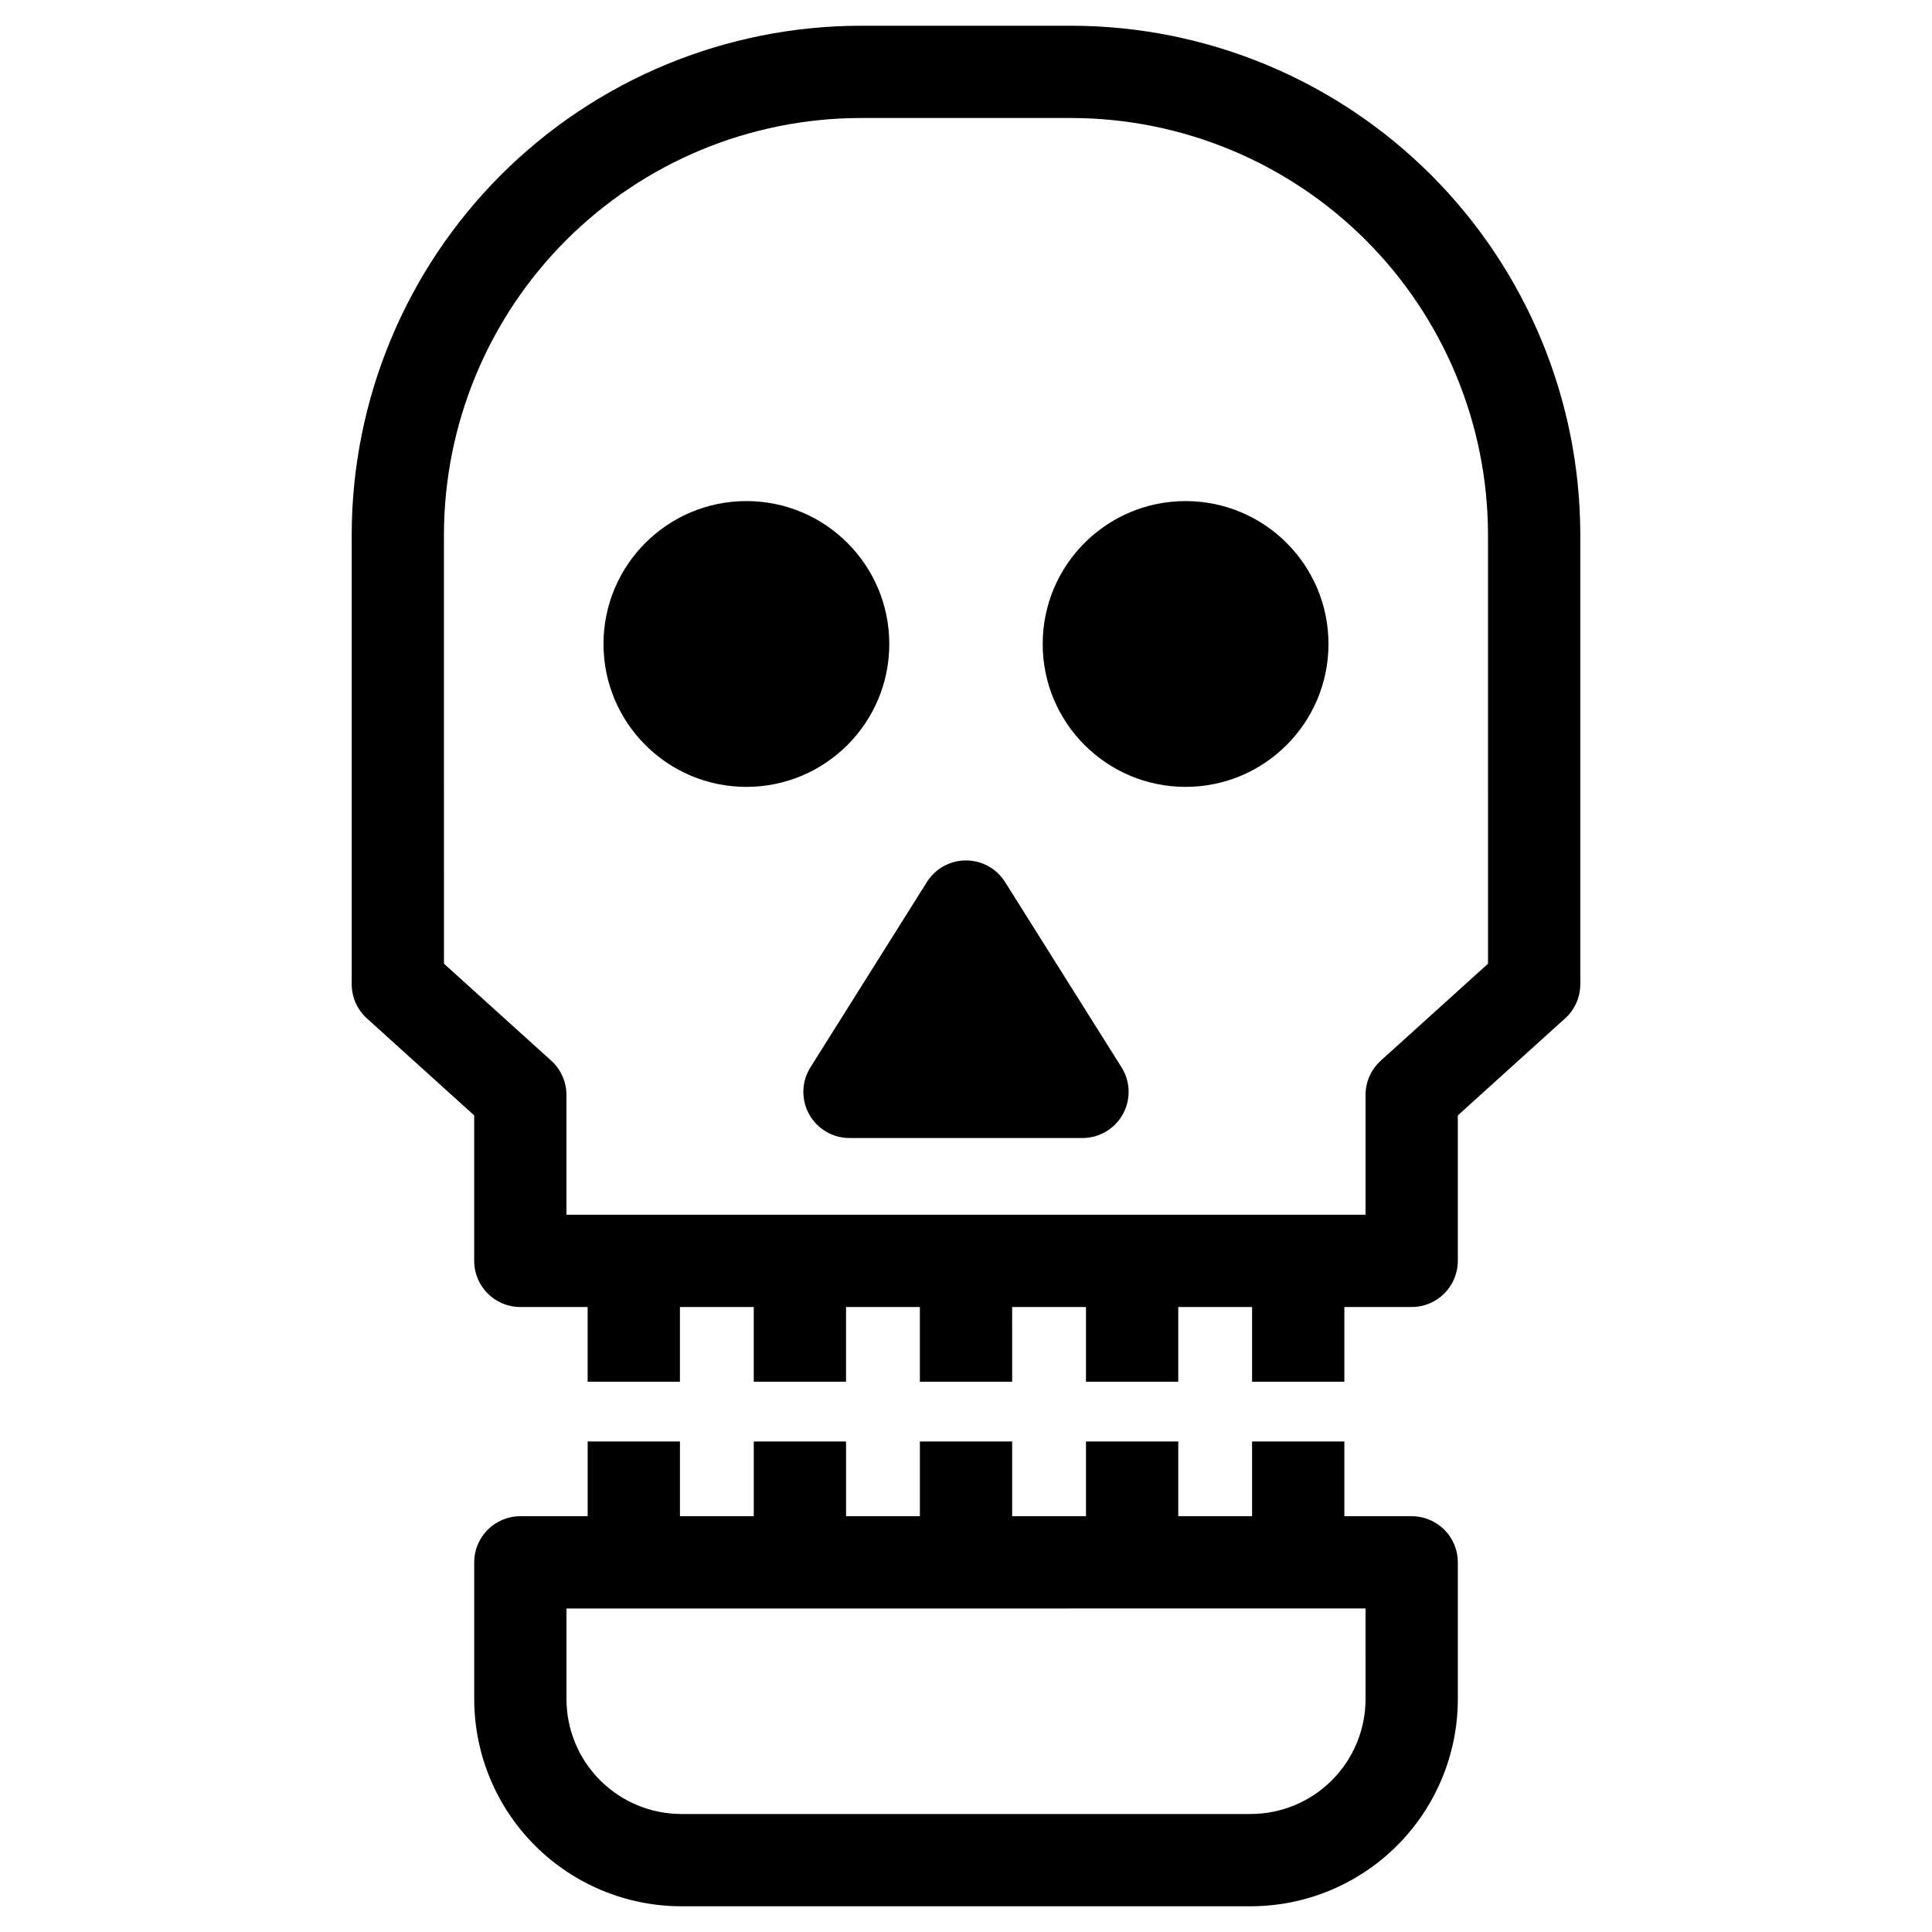 <?xml version="1.0" encoding="UTF-8"?>
<!-- Uploaded to: ICON Repo, www.iconrepo.com, Generator: ICON Repo Mixer Tools -->
<svg fill="#000000" width="800px" height="800px" version="1.1" viewBox="144 144 512 512" xmlns="http://www.w3.org/2000/svg">
 <g>
  <path d="m518.11 545.81h-17.84v-19.801h-24.457v19.801h-19.562v-19.801h-24.457v19.801h-19.562v-19.801h-24.457v19.801h-19.562v-19.801h-24.457v19.801h-19.566v-19.801h-24.457v19.801h-17.836c-6.75 0-12.227 5.473-12.227 12.227v36.258c0.016 14.551 5.805 28.504 16.094 38.793 10.293 10.293 24.246 16.078 38.797 16.098h150.89c14.555-0.02 28.504-5.805 38.797-16.098 10.289-10.289 16.078-24.242 16.094-38.793v-36.258c0-3.242-1.289-6.352-3.582-8.645s-5.402-3.582-8.645-3.582zm-12.227 48.484c-0.012 8.066-3.219 15.805-8.926 21.508-5.707 5.707-13.441 8.918-21.512 8.926h-150.89c-8.07-0.008-15.805-3.219-21.512-8.926-5.703-5.703-8.914-13.441-8.922-21.508v-24.027l211.76-0.004z"/>
  <path d="m427.92 150.82h-55.84c-35.758 0.039-70.039 14.262-95.328 39.547-25.285 25.285-39.508 59.57-39.547 95.328v119.12c0 3.457 1.461 6.75 4.027 9.07l28.43 25.707v38.551c0 6.75 5.477 12.227 12.227 12.227h17.84v19.801h24.457v-19.801h19.566v19.801h24.457v-19.801h19.566v19.801h24.457l-0.004-19.801h19.566v19.801h24.457l-0.004-19.801h19.566v19.801h24.457l-0.004-19.801h17.844c6.754 0 12.227-5.477 12.227-12.227v-38.555l28.43-25.707c2.566-2.316 4.027-5.609 4.027-9.066v-119.12c-0.039-35.758-14.262-70.043-39.547-95.328-25.285-25.285-59.57-39.508-95.328-39.547zm110.42 248.57-28.43 25.707c-2.566 2.316-4.027 5.613-4.027 9.066v31.754h-211.77v-31.754c0-3.453-1.465-6.75-4.027-9.07l-28.43-25.707-0.004-113.69c0.035-29.273 11.68-57.34 32.379-78.043 20.703-20.699 48.77-32.344 78.043-32.379h55.84c29.273 0.035 57.34 11.68 78.043 32.379 20.699 20.703 32.344 48.77 32.379 78.043z"/>
  <path d="m379.67 314.66c0 20.914-16.957 37.871-37.867 37.871-20.914 0-37.871-16.957-37.871-37.871 0-20.914 16.957-37.867 37.871-37.867 20.91 0 37.867 16.953 37.867 37.867"/>
  <path d="m496.06 314.66c0 20.914-16.953 37.871-37.867 37.871-20.914 0-37.867-16.957-37.867-37.871 0-20.914 16.953-37.867 37.867-37.867 20.914 0 37.867 16.953 37.867 37.867"/>
  <path d="m410.35 377.74c-2.238-3.559-6.148-5.719-10.352-5.719-4.207 0-8.117 2.16-10.355 5.719l-30.871 49.113c-2.367 3.766-2.504 8.523-0.352 12.422 2.152 3.894 6.254 6.312 10.703 6.312h61.746c4.449 0 8.551-2.418 10.703-6.312 2.152-3.898 2.019-8.656-0.352-12.422z"/>
 </g>
</svg>